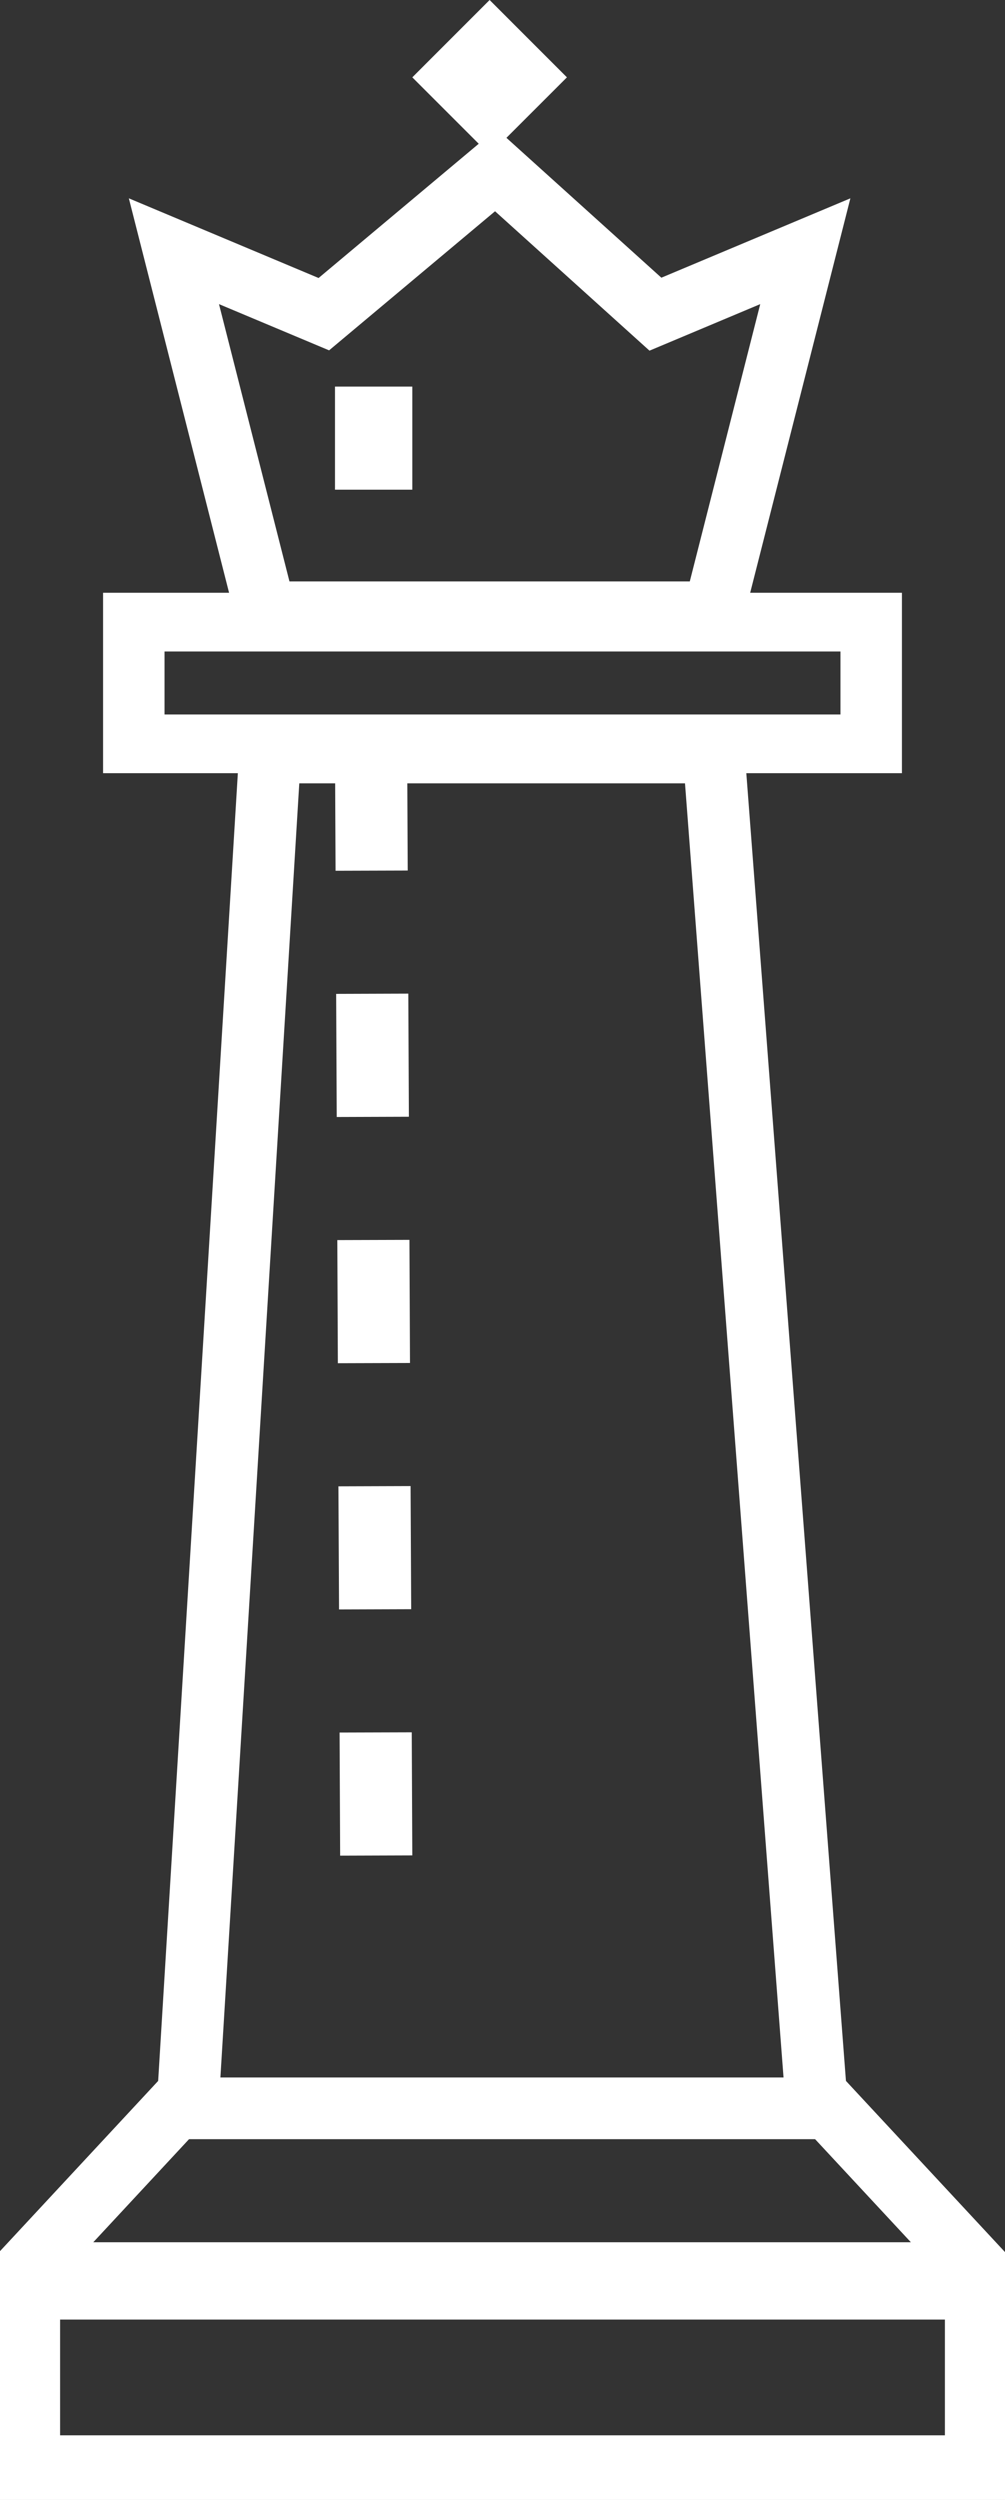 <?xml version="1.0" encoding="UTF-8"?>
<svg width="39px" height="97px" viewBox="0 0 39 97" version="1.1" xmlns="http://www.w3.org/2000/svg" xmlns:xlink="http://www.w3.org/1999/xlink">
    <rect x="0" y="0" width="39" height="97" fill="#333333" stroke="none"/>
    <!-- Generator: Sketch 52.5 (67469) - http://www.bohemiancoding.com/sketch -->
    <title>strategy</title>
    <desc>Created with Sketch.</desc>
    <g id="00-Homepage" stroke="none" stroke-width="1" fill="none" fill-rule="evenodd">
        <g id="Home-Page" transform="translate(-240, -3951)" fill="#FFFFFF">
            <g id="Pledge" transform="translate(-3, 3714)">
                <g id="Value-1" transform="translate(143, 197)">
                    <g id="Icon:-Understanding" transform="translate(29, 0)">
                        <g id="strategy" transform="translate(71, 40)">
                            <path d="M8.553,80.606 L30.406,80.606 L26.582,30.394 L11.614,30.394 L8.553,80.606 Z M33,83 L6,83 L9.352,28 L28.809,28 L33,83 Z" id="Fill-1"></path>
                            <polygon id="Fill-2" points="30.491 81.774 36.668 88.421 36.668 94.491 2.332 94.491 2.332 88.386 8.435 81.817 6.786 80.043 0 87.346 0 97 39 97 39 87.382 32.14 80"></polygon>
                            <polygon id="Fill-3" points="1 90 38 90 38 87 1 87"></polygon>
                            <path d="M6.385,27.722 L32.615,27.722 L32.615,25.278 L6.385,25.278 L6.385,27.722 Z M4,30 L35,30 L35,23 L4,23 L4,30 Z" id="Fill-4"></path>
                            <path d="M11.233,22.56 L26.768,22.56 L29.502,11.8 L25.204,13.606 L19.211,8.197 L12.771,13.594 L8.498,11.8 L11.233,22.56 Z M28.603,25 L9.398,25 L5,7.695 L12.363,10.787 L19.267,5 L25.665,10.775 L33,7.695 L28.603,25 Z" id="Fill-5"></path>
                            <polygon id="Fill-6" points="19 0 16 3.001 19 6 22 3.001"></polygon>
                            <polygon id="Fill-7" points="13 19 16 19 16 15 13 15"></polygon>
                            <path d="M13.022,33.786 L13,29.01 L15.8,29 L15.822,33.777 L13.022,33.786 Z M13.067,43.34 L13.045,38.563 L15.845,38.553 L15.867,43.33 L13.067,43.34 Z M13.111,52.893 L13.09,48.116 L15.889,48.107 L15.91,52.884 L13.111,52.893 Z M13.157,62.447 L13.133,57.67 L15.933,57.66 L15.957,62.437 L13.157,62.447 Z M13.2,72 L13.178,67.223 L15.978,67.214 L16,71.99 L13.2,72 Z" id="Fill-8"></path>
                        </g>
                    </g>
                </g>
            </g>
        </g>
    </g>
</svg>